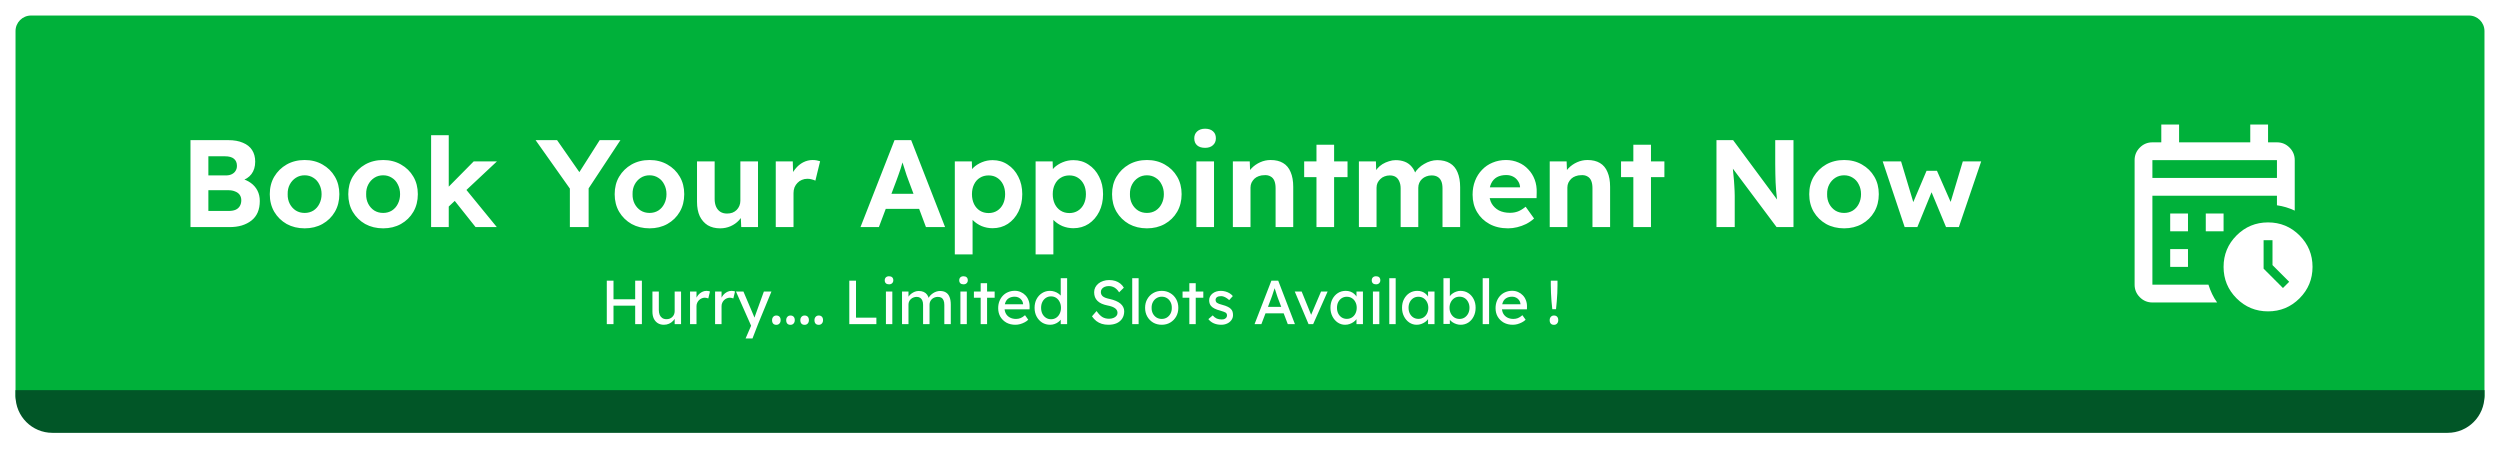 <svg width="644" height="116" viewBox="0 0 644 116" fill="none" xmlns="http://www.w3.org/2000/svg">
<g filter="url(#filter0_d_466_2)">
<path d="M4 4C4 1.791 5.791 0 8 0H636C638.209 0 640 1.791 640 4V98C640 100.209 638.209 102 636 102H8C5.791 102 4 100.209 4 98V4Z" fill="#00B13A"/>
<path d="M4 0H640H4ZM640 98C640 103.247 635.747 107.5 630.5 107.5H13.5C8.253 107.5 4 103.247 4 98V96.5C4 96.5 5.791 96.5 8 96.5H636C638.209 96.5 640 96.5 640 96.5V98ZM4 102V0V102ZM640 0V102V0Z" fill="#015627"/>
<path d="M49.068 54.5V32.1H58.796C60.29 32.1 61.548 32.324 62.572 32.772C63.618 33.199 64.407 33.828 64.94 34.66C65.474 35.492 65.74 36.484 65.74 37.636C65.74 38.916 65.42 39.983 64.78 40.836C64.14 41.689 63.223 42.276 62.028 42.596L61.996 41.956C62.978 42.191 63.842 42.575 64.588 43.108C65.335 43.641 65.911 44.303 66.316 45.092C66.722 45.881 66.924 46.777 66.924 47.78C66.924 48.889 66.743 49.871 66.38 50.724C66.018 51.556 65.484 52.249 64.78 52.804C64.076 53.359 63.244 53.785 62.284 54.084C61.346 54.361 60.29 54.5 59.116 54.5H49.068ZM53.676 50.34H58.924C59.607 50.34 60.183 50.244 60.652 50.052C61.143 49.839 61.516 49.519 61.772 49.092C62.028 48.665 62.156 48.164 62.156 47.588C62.156 47.033 62.018 46.564 61.74 46.18C61.463 45.796 61.068 45.508 60.556 45.316C60.066 45.103 59.468 44.996 58.764 44.996H53.676V50.34ZM53.676 41.188H58.22C58.796 41.188 59.298 41.081 59.724 40.868C60.151 40.655 60.471 40.367 60.684 40.004C60.919 39.641 61.036 39.215 61.036 38.724C61.036 37.935 60.78 37.327 60.268 36.9C59.756 36.473 58.988 36.26 57.964 36.26H53.676V41.188ZM78.488 54.82C76.76 54.82 75.213 54.447 73.848 53.7C72.504 52.932 71.437 51.887 70.648 50.564C69.88 49.241 69.496 47.727 69.496 46.02C69.496 44.313 69.88 42.809 70.648 41.508C71.437 40.185 72.504 39.14 73.848 38.372C75.213 37.604 76.76 37.22 78.488 37.22C80.194 37.22 81.72 37.604 83.064 38.372C84.429 39.14 85.496 40.185 86.264 41.508C87.032 42.809 87.416 44.313 87.416 46.02C87.416 47.727 87.032 49.241 86.264 50.564C85.496 51.887 84.429 52.932 83.064 53.7C81.72 54.447 80.194 54.82 78.488 54.82ZM78.488 50.852C79.32 50.852 80.066 50.649 80.728 50.244C81.389 49.817 81.901 49.241 82.264 48.516C82.648 47.769 82.84 46.937 82.84 46.02C82.84 45.081 82.648 44.249 82.264 43.524C81.901 42.777 81.389 42.201 80.728 41.796C80.066 41.369 79.32 41.156 78.488 41.156C77.634 41.156 76.877 41.369 76.216 41.796C75.554 42.223 75.032 42.799 74.648 43.524C74.264 44.249 74.082 45.081 74.104 46.02C74.082 46.937 74.264 47.769 74.648 48.516C75.032 49.241 75.554 49.817 76.216 50.244C76.877 50.649 77.634 50.852 78.488 50.852ZM98.707 54.82C96.978 54.82 95.432 54.447 94.067 53.7C92.722 52.932 91.656 51.887 90.867 50.564C90.099 49.241 89.715 47.727 89.715 46.02C89.715 44.313 90.099 42.809 90.867 41.508C91.656 40.185 92.722 39.14 94.067 38.372C95.432 37.604 96.978 37.22 98.707 37.22C100.413 37.22 101.939 37.604 103.283 38.372C104.648 39.14 105.715 40.185 106.483 41.508C107.251 42.809 107.635 44.313 107.635 46.02C107.635 47.727 107.251 49.241 106.483 50.564C105.715 51.887 104.648 52.932 103.283 53.7C101.939 54.447 100.413 54.82 98.707 54.82ZM98.707 50.852C99.538 50.852 100.285 50.649 100.947 50.244C101.608 49.817 102.12 49.241 102.483 48.516C102.867 47.769 103.059 46.937 103.059 46.02C103.059 45.081 102.867 44.249 102.483 43.524C102.12 42.777 101.608 42.201 100.947 41.796C100.285 41.369 99.538 41.156 98.707 41.156C97.853 41.156 97.096 41.369 96.434 41.796C95.773 42.223 95.251 42.799 94.867 43.524C94.483 44.249 94.301 45.081 94.323 46.02C94.301 46.937 94.483 47.769 94.867 48.516C95.251 49.241 95.773 49.817 96.434 50.244C97.096 50.649 97.853 50.852 98.707 50.852ZM115.373 49.412L114.029 45.668L122.029 37.572H128.013L115.373 49.412ZM111.053 54.5V30.82H115.597V54.5H111.053ZM122.509 54.5L116.429 46.852L119.629 44.292L127.981 54.5H122.509ZM146.799 54.5V43.332L147.023 44.9L137.967 32.1H143.503L150.415 42.02L148.239 41.924L154.479 32.1H159.823L151.151 45.252L151.631 43.076V54.5H146.799ZM167.332 54.82C165.604 54.82 164.057 54.447 162.692 53.7C161.348 52.932 160.281 51.887 159.492 50.564C158.724 49.241 158.34 47.727 158.34 46.02C158.34 44.313 158.724 42.809 159.492 41.508C160.281 40.185 161.348 39.14 162.692 38.372C164.057 37.604 165.604 37.22 167.332 37.22C169.038 37.22 170.564 37.604 171.908 38.372C173.273 39.14 174.34 40.185 175.108 41.508C175.876 42.809 176.26 44.313 176.26 46.02C176.26 47.727 175.876 49.241 175.108 50.564C174.34 51.887 173.273 52.932 171.908 53.7C170.564 54.447 169.038 54.82 167.332 54.82ZM167.332 50.852C168.164 50.852 168.91 50.649 169.572 50.244C170.233 49.817 170.745 49.241 171.108 48.516C171.492 47.769 171.684 46.937 171.684 46.02C171.684 45.081 171.492 44.249 171.108 43.524C170.745 42.777 170.233 42.201 169.572 41.796C168.91 41.369 168.164 41.156 167.332 41.156C166.478 41.156 165.721 41.369 165.06 41.796C164.398 42.223 163.876 42.799 163.492 43.524C163.108 44.249 162.926 45.081 162.948 46.02C162.926 46.937 163.108 47.769 163.492 48.516C163.876 49.241 164.398 49.817 165.06 50.244C165.721 50.649 166.478 50.852 167.332 50.852ZM185.502 54.82C184.265 54.82 183.198 54.553 182.302 54.02C181.428 53.465 180.745 52.687 180.254 51.684C179.785 50.66 179.55 49.433 179.55 48.004V37.572H184.094V47.268C184.094 48.036 184.222 48.708 184.478 49.284C184.734 49.839 185.097 50.265 185.566 50.564C186.036 50.863 186.612 51.012 187.294 51.012C187.785 51.012 188.244 50.937 188.67 50.788C189.097 50.617 189.46 50.383 189.758 50.084C190.057 49.785 190.292 49.433 190.462 49.028C190.633 48.623 190.718 48.185 190.718 47.716V37.572H195.262V54.5H190.942L190.782 51.012L191.614 50.628C191.358 51.417 190.932 52.132 190.334 52.772C189.737 53.412 189.022 53.913 188.19 54.276C187.358 54.639 186.462 54.82 185.502 54.82ZM199.835 54.5V37.572H204.219L204.379 43.012L203.611 41.892C203.867 41.017 204.283 40.228 204.859 39.524C205.435 38.799 206.107 38.233 206.875 37.828C207.664 37.423 208.485 37.22 209.339 37.22C209.701 37.22 210.053 37.252 210.395 37.316C210.736 37.38 211.024 37.455 211.259 37.54L210.043 42.532C209.787 42.404 209.477 42.297 209.115 42.212C208.752 42.105 208.379 42.052 207.995 42.052C207.483 42.052 207.003 42.148 206.555 42.34C206.128 42.511 205.755 42.767 205.435 43.108C205.115 43.428 204.859 43.812 204.667 44.26C204.496 44.708 204.411 45.199 204.411 45.732V54.5H199.835ZM221.662 54.5L230.43 32.1H234.718L243.454 54.5H238.526L234.014 42.436C233.886 42.095 233.726 41.657 233.534 41.124C233.364 40.591 233.182 40.025 232.99 39.428C232.798 38.831 232.617 38.265 232.446 37.732C232.276 37.177 232.148 36.719 232.062 36.356L232.926 36.324C232.798 36.815 232.649 37.327 232.478 37.86C232.329 38.372 232.169 38.905 231.998 39.46C231.828 39.993 231.646 40.516 231.454 41.028C231.262 41.54 231.081 42.041 230.91 42.532L226.398 54.5H221.662ZM225.726 49.796L227.294 45.924H237.566L239.166 49.796H225.726ZM245.96 61.54V37.572H250.344L250.472 41.38L249.64 41.092C249.789 40.409 250.152 39.78 250.728 39.204C251.325 38.628 252.061 38.159 252.936 37.796C253.81 37.433 254.728 37.252 255.688 37.252C257.16 37.252 258.461 37.636 259.592 38.404C260.744 39.151 261.65 40.185 262.312 41.508C262.994 42.809 263.336 44.313 263.336 46.02C263.336 47.705 263.005 49.209 262.344 50.532C261.682 51.855 260.776 52.9 259.624 53.668C258.472 54.415 257.16 54.788 255.688 54.788C254.706 54.788 253.768 54.607 252.872 54.244C251.997 53.86 251.25 53.359 250.632 52.74C250.013 52.121 249.629 51.46 249.48 50.756L250.536 50.308V61.54H245.96ZM254.664 50.884C255.496 50.884 256.232 50.681 256.872 50.276C257.512 49.871 258.013 49.305 258.376 48.58C258.738 47.833 258.92 46.98 258.92 46.02C258.92 45.06 258.738 44.217 258.376 43.492C258.013 42.767 257.512 42.201 256.872 41.796C256.253 41.391 255.517 41.188 254.664 41.188C253.81 41.188 253.064 41.391 252.424 41.796C251.784 42.18 251.282 42.745 250.92 43.492C250.557 44.217 250.376 45.06 250.376 46.02C250.376 46.98 250.557 47.833 250.92 48.58C251.282 49.305 251.784 49.871 252.424 50.276C253.064 50.681 253.81 50.884 254.664 50.884ZM266.772 61.54V37.572H271.156L271.284 41.38L270.452 41.092C270.601 40.409 270.964 39.78 271.54 39.204C272.137 38.628 272.873 38.159 273.748 37.796C274.623 37.433 275.54 37.252 276.5 37.252C277.972 37.252 279.273 37.636 280.404 38.404C281.556 39.151 282.463 40.185 283.124 41.508C283.807 42.809 284.148 44.313 284.148 46.02C284.148 47.705 283.817 49.209 283.156 50.532C282.495 51.855 281.588 52.9 280.436 53.668C279.284 54.415 277.972 54.788 276.5 54.788C275.519 54.788 274.58 54.607 273.684 54.244C272.809 53.86 272.063 53.359 271.444 52.74C270.825 52.121 270.441 51.46 270.292 50.756L271.348 50.308V61.54H266.772ZM275.476 50.884C276.308 50.884 277.044 50.681 277.684 50.276C278.324 49.871 278.825 49.305 279.188 48.58C279.551 47.833 279.732 46.98 279.732 46.02C279.732 45.06 279.551 44.217 279.188 43.492C278.825 42.767 278.324 42.201 277.684 41.796C277.065 41.391 276.329 41.188 275.476 41.188C274.623 41.188 273.876 41.391 273.236 41.796C272.596 42.18 272.095 42.745 271.732 43.492C271.369 44.217 271.188 45.06 271.188 46.02C271.188 46.98 271.369 47.833 271.732 48.58C272.095 49.305 272.596 49.871 273.236 50.276C273.876 50.681 274.623 50.884 275.476 50.884ZM295.457 54.82C293.729 54.82 292.182 54.447 290.817 53.7C289.473 52.932 288.406 51.887 287.617 50.564C286.849 49.241 286.465 47.727 286.465 46.02C286.465 44.313 286.849 42.809 287.617 41.508C288.406 40.185 289.473 39.14 290.817 38.372C292.182 37.604 293.729 37.22 295.457 37.22C297.163 37.22 298.689 37.604 300.033 38.372C301.398 39.14 302.465 40.185 303.233 41.508C304.001 42.809 304.385 44.313 304.385 46.02C304.385 47.727 304.001 49.241 303.233 50.564C302.465 51.887 301.398 52.932 300.033 53.7C298.689 54.447 297.163 54.82 295.457 54.82ZM295.457 50.852C296.289 50.852 297.035 50.649 297.697 50.244C298.358 49.817 298.87 49.241 299.233 48.516C299.617 47.769 299.809 46.937 299.809 46.02C299.809 45.081 299.617 44.249 299.233 43.524C298.87 42.777 298.358 42.201 297.697 41.796C297.035 41.369 296.289 41.156 295.457 41.156C294.603 41.156 293.846 41.369 293.185 41.796C292.523 42.223 292.001 42.799 291.617 43.524C291.233 44.249 291.051 45.081 291.073 46.02C291.051 46.937 291.233 47.769 291.617 48.516C292.001 49.241 292.523 49.817 293.185 50.244C293.846 50.649 294.603 50.852 295.457 50.852ZM308.187 54.5V37.572H312.731V54.5H308.187ZM310.427 34.084C309.553 34.084 308.87 33.871 308.379 33.444C307.889 33.017 307.643 32.409 307.643 31.62C307.643 30.895 307.889 30.308 308.379 29.86C308.891 29.391 309.574 29.156 310.427 29.156C311.302 29.156 311.985 29.38 312.475 29.828C312.966 30.255 313.211 30.852 313.211 31.62C313.211 32.367 312.955 32.964 312.443 33.412C311.953 33.86 311.281 34.084 310.427 34.084ZM317.585 54.5V37.572H321.937L322.065 41.028L321.169 41.412C321.403 40.644 321.819 39.951 322.417 39.332C323.035 38.692 323.771 38.18 324.625 37.796C325.478 37.412 326.374 37.22 327.313 37.22C328.593 37.22 329.659 37.476 330.513 37.988C331.387 38.5 332.038 39.279 332.465 40.324C332.913 41.348 333.137 42.617 333.137 44.132V54.5H328.593V44.484C328.593 43.716 328.486 43.076 328.273 42.564C328.059 42.052 327.729 41.679 327.281 41.444C326.854 41.188 326.321 41.081 325.681 41.124C325.169 41.124 324.689 41.209 324.241 41.38C323.814 41.529 323.441 41.753 323.121 42.052C322.822 42.351 322.577 42.692 322.385 43.076C322.214 43.46 322.129 43.876 322.129 44.324V54.5H319.889C319.398 54.5 318.961 54.5 318.577 54.5C318.193 54.5 317.862 54.5 317.585 54.5ZM339.123 54.5V33.284H343.667V54.5H339.123ZM335.955 41.636V37.572H347.123V41.636H335.955ZM350.053 54.5V37.572H354.437L354.533 40.804L353.861 40.932C354.095 40.377 354.405 39.876 354.789 39.428C355.173 38.98 355.621 38.596 356.133 38.276C356.666 37.956 357.221 37.711 357.797 37.54C358.373 37.348 358.949 37.252 359.525 37.252C360.399 37.252 361.189 37.391 361.893 37.668C362.597 37.945 363.194 38.383 363.685 38.98C364.175 39.556 364.559 40.324 364.837 41.284L364.133 41.22L364.357 40.708C364.634 40.196 364.986 39.737 365.413 39.332C365.839 38.905 366.319 38.543 366.853 38.244C367.386 37.924 367.941 37.679 368.517 37.508C369.093 37.337 369.658 37.252 370.213 37.252C371.535 37.252 372.634 37.519 373.509 38.052C374.383 38.564 375.034 39.343 375.461 40.388C375.909 41.433 376.133 42.713 376.133 44.228V54.5H371.589V44.548C371.589 43.78 371.482 43.151 371.269 42.66C371.055 42.169 370.746 41.807 370.341 41.572C369.935 41.316 369.413 41.188 368.773 41.188C368.282 41.188 367.823 41.273 367.397 41.444C366.991 41.593 366.629 41.817 366.309 42.116C366.01 42.393 365.775 42.724 365.605 43.108C365.434 43.492 365.349 43.919 365.349 44.388V54.5H360.805V44.516C360.805 43.812 360.687 43.215 360.453 42.724C360.239 42.212 359.93 41.828 359.525 41.572C359.119 41.316 358.618 41.188 358.021 41.188C357.53 41.188 357.071 41.273 356.645 41.444C356.239 41.593 355.887 41.817 355.589 42.116C355.29 42.393 355.045 42.724 354.853 43.108C354.682 43.492 354.597 43.908 354.597 44.356V54.5H350.053ZM388.492 54.82C386.657 54.82 385.057 54.447 383.692 53.7C382.326 52.953 381.26 51.929 380.492 50.628C379.724 49.327 379.34 47.833 379.34 46.148C379.34 44.847 379.553 43.652 379.98 42.564C380.406 41.476 381.004 40.537 381.772 39.748C382.54 38.937 383.446 38.319 384.492 37.892C385.558 37.444 386.71 37.22 387.948 37.22C389.1 37.22 390.166 37.433 391.148 37.86C392.129 38.265 392.972 38.852 393.676 39.62C394.401 40.367 394.956 41.252 395.34 42.276C395.724 43.3 395.894 44.42 395.852 45.636L395.819 47.044H382.22L381.484 44.26H392.076L391.564 44.836V44.132C391.521 43.556 391.329 43.033 390.988 42.564C390.668 42.095 390.252 41.732 389.74 41.476C389.228 41.22 388.652 41.092 388.012 41.092C387.073 41.092 386.273 41.273 385.612 41.636C384.972 41.999 384.481 42.532 384.14 43.236C383.798 43.94 383.628 44.793 383.628 45.796C383.628 46.82 383.841 47.705 384.268 48.452C384.716 49.199 385.334 49.785 386.124 50.212C386.934 50.617 387.884 50.82 388.972 50.82C389.718 50.82 390.401 50.703 391.02 50.468C391.638 50.233 392.3 49.828 393.004 49.252L395.18 52.292C394.561 52.847 393.878 53.316 393.132 53.7C392.385 54.063 391.617 54.34 390.828 54.532C390.038 54.724 389.26 54.82 388.492 54.82ZM399.21 54.5V37.572H403.562L403.69 41.028L402.794 41.412C403.028 40.644 403.444 39.951 404.042 39.332C404.66 38.692 405.396 38.18 406.25 37.796C407.103 37.412 407.999 37.22 408.938 37.22C410.218 37.22 411.284 37.476 412.138 37.988C413.012 38.5 413.663 39.279 414.09 40.324C414.538 41.348 414.762 42.617 414.762 44.132V54.5H410.218V44.484C410.218 43.716 410.111 43.076 409.898 42.564C409.684 42.052 409.354 41.679 408.906 41.444C408.479 41.188 407.946 41.081 407.306 41.124C406.794 41.124 406.314 41.209 405.866 41.38C405.439 41.529 405.066 41.753 404.746 42.052C404.447 42.351 404.202 42.692 404.01 43.076C403.839 43.46 403.754 43.876 403.754 44.324V54.5H401.514C401.023 54.5 400.586 54.5 400.202 54.5C399.818 54.5 399.487 54.5 399.21 54.5ZM420.748 54.5V33.284H425.292V54.5H420.748ZM417.58 41.636V37.572H428.748V41.636H417.58ZM442.162 54.5V32.1H446.45L458.834 48.836H457.938C457.853 48.175 457.778 47.535 457.714 46.916C457.65 46.276 457.586 45.636 457.522 44.996C457.479 44.335 457.437 43.663 457.394 42.98C457.373 42.276 457.351 41.54 457.33 40.772C457.309 39.983 457.298 39.129 457.298 38.212V32.1H462.002V54.5H457.65L445.01 37.604L446.226 37.636C446.333 38.745 446.418 39.695 446.482 40.484C446.567 41.252 446.631 41.924 446.674 42.5C446.717 43.076 446.749 43.577 446.77 44.004C446.813 44.431 446.834 44.836 446.834 45.22C446.855 45.604 446.866 46.009 446.866 46.436V54.5H442.162ZM475.05 54.82C473.322 54.82 471.776 54.447 470.41 53.7C469.066 52.932 468 51.887 467.21 50.564C466.442 49.241 466.058 47.727 466.058 46.02C466.058 44.313 466.442 42.809 467.21 41.508C468 40.185 469.066 39.14 470.41 38.372C471.776 37.604 473.322 37.22 475.05 37.22C476.757 37.22 478.282 37.604 479.626 38.372C480.992 39.14 482.058 40.185 482.826 41.508C483.594 42.809 483.978 44.313 483.978 46.02C483.978 47.727 483.594 49.241 482.826 50.564C482.058 51.887 480.992 52.932 479.626 53.7C478.282 54.447 476.757 54.82 475.05 54.82ZM475.05 50.852C475.882 50.852 476.629 50.649 477.29 50.244C477.952 49.817 478.464 49.241 478.826 48.516C479.21 47.769 479.402 46.937 479.402 46.02C479.402 45.081 479.21 44.249 478.826 43.524C478.464 42.777 477.952 42.201 477.29 41.796C476.629 41.369 475.882 41.156 475.05 41.156C474.197 41.156 473.44 41.369 472.778 41.796C472.117 42.223 471.594 42.799 471.21 43.524C470.826 44.249 470.645 45.081 470.666 46.02C470.645 46.937 470.826 47.769 471.21 48.516C471.594 49.241 472.117 49.817 472.778 50.244C473.44 50.649 474.197 50.852 475.05 50.852ZM490.644 54.5L484.98 37.572H489.716L493.172 49.092L492.468 48.996L496.276 40.004H498.964L502.932 49.028L502.164 49.092L505.62 37.572H510.356L504.596 54.5H501.3L497.3 44.868L497.812 44.932L493.908 54.5H490.644Z" fill="white"/>
<path d="M163.622 79.5V68.3H165.35V79.5H163.622ZM156.31 79.5V68.3H158.038V79.5H156.31ZM157.062 74.748V73.084H164.39V74.748H157.062ZM171.01 79.66C170.413 79.66 169.89 79.521 169.442 79.244C169.005 78.967 168.663 78.577 168.418 78.076C168.183 77.575 168.066 76.977 168.066 76.284V71.1H169.714V75.836C169.714 76.327 169.789 76.753 169.938 77.116C170.098 77.468 170.322 77.74 170.61 77.932C170.909 78.124 171.266 78.22 171.682 78.22C171.991 78.22 172.274 78.172 172.53 78.076C172.786 77.969 173.005 77.825 173.186 77.644C173.378 77.463 173.527 77.244 173.634 76.988C173.741 76.732 173.794 76.455 173.794 76.156V71.1H175.442V79.5H173.794V77.74L174.082 77.548C173.954 77.943 173.735 78.3 173.426 78.62C173.127 78.94 172.77 79.196 172.354 79.388C171.938 79.569 171.49 79.66 171.01 79.66ZM177.754 79.5V71.1H179.418V73.74L179.258 73.1C179.375 72.695 179.572 72.327 179.85 71.996C180.138 71.665 180.463 71.404 180.826 71.212C181.199 71.02 181.583 70.924 181.978 70.924C182.159 70.924 182.33 70.94 182.49 70.972C182.66 71.004 182.794 71.041 182.89 71.084L182.458 72.876C182.33 72.823 182.186 72.78 182.026 72.748C181.876 72.705 181.727 72.684 181.578 72.684C181.29 72.684 181.012 72.743 180.746 72.86C180.49 72.967 180.26 73.121 180.058 73.324C179.866 73.516 179.711 73.745 179.594 74.012C179.476 74.268 179.418 74.551 179.418 74.86V79.5H177.754ZM184.207 79.5V71.1H185.871V73.74L185.711 73.1C185.828 72.695 186.025 72.327 186.303 71.996C186.591 71.665 186.916 71.404 187.279 71.212C187.652 71.02 188.036 70.924 188.431 70.924C188.612 70.924 188.783 70.94 188.943 70.972C189.113 71.004 189.247 71.041 189.343 71.084L188.911 72.876C188.783 72.823 188.639 72.78 188.479 72.748C188.329 72.705 188.18 72.684 188.031 72.684C187.743 72.684 187.465 72.743 187.199 72.86C186.943 72.967 186.713 73.121 186.511 73.324C186.319 73.516 186.164 73.745 186.047 74.012C185.929 74.268 185.871 74.551 185.871 74.86V79.5H184.207ZM192.068 83.18L193.764 79.26L193.78 80.572L189.588 71.1H191.508L194.132 77.276C194.185 77.383 194.249 77.548 194.324 77.772C194.398 77.985 194.462 78.199 194.516 78.412L194.1 78.508C194.185 78.284 194.265 78.06 194.34 77.836C194.425 77.612 194.505 77.388 194.58 77.164L196.772 71.1H198.724L195.268 79.5L193.844 83.18H192.068ZM199.988 79.676C199.636 79.676 199.364 79.575 199.172 79.372C198.98 79.159 198.884 78.86 198.884 78.476C198.884 78.124 198.985 77.836 199.188 77.612C199.391 77.388 199.657 77.276 199.988 77.276C200.34 77.276 200.612 77.383 200.804 77.596C200.996 77.799 201.092 78.092 201.092 78.476C201.092 78.828 200.991 79.116 200.788 79.34C200.585 79.564 200.319 79.676 199.988 79.676ZM203.629 79.676C203.277 79.676 203.005 79.575 202.813 79.372C202.621 79.159 202.525 78.86 202.525 78.476C202.525 78.124 202.626 77.836 202.829 77.612C203.031 77.388 203.298 77.276 203.629 77.276C203.981 77.276 204.253 77.383 204.445 77.596C204.637 77.799 204.733 78.092 204.733 78.476C204.733 78.828 204.631 79.116 204.429 79.34C204.226 79.564 203.959 79.676 203.629 79.676ZM207.269 79.676C206.917 79.676 206.645 79.575 206.453 79.372C206.261 79.159 206.165 78.86 206.165 78.476C206.165 78.124 206.267 77.836 206.469 77.612C206.672 77.388 206.939 77.276 207.269 77.276C207.621 77.276 207.893 77.383 208.085 77.596C208.277 77.799 208.373 78.092 208.373 78.476C208.373 78.828 208.272 79.116 208.069 79.34C207.867 79.564 207.6 79.676 207.269 79.676ZM210.91 79.676C210.558 79.676 210.286 79.575 210.094 79.372C209.902 79.159 209.806 78.86 209.806 78.476C209.806 78.124 209.907 77.836 210.11 77.612C210.313 77.388 210.579 77.276 210.91 77.276C211.262 77.276 211.534 77.383 211.726 77.596C211.918 77.799 212.014 78.092 212.014 78.476C212.014 78.828 211.913 79.116 211.71 79.34C211.507 79.564 211.241 79.676 210.91 79.676ZM218.779 79.5V68.3H220.507V77.836H225.755V79.5H218.779ZM228.213 79.5V71.1H229.861V79.5H228.213ZM229.013 69.244C228.661 69.244 228.389 69.153 228.197 68.972C228.005 68.791 227.909 68.535 227.909 68.204C227.909 67.895 228.005 67.644 228.197 67.452C228.4 67.26 228.672 67.164 229.013 67.164C229.365 67.164 229.637 67.255 229.829 67.436C230.021 67.617 230.117 67.873 230.117 68.204C230.117 68.513 230.016 68.764 229.813 68.956C229.621 69.148 229.354 69.244 229.013 69.244ZM232.362 79.5V71.1H234.026V72.892L233.722 73.084C233.808 72.807 233.941 72.54 234.122 72.284C234.314 72.028 234.544 71.804 234.81 71.612C235.088 71.409 235.381 71.249 235.69 71.132C236.01 71.015 236.336 70.956 236.666 70.956C237.146 70.956 237.568 71.036 237.93 71.196C238.293 71.356 238.592 71.596 238.826 71.916C239.061 72.236 239.232 72.636 239.338 73.116L239.082 73.052L239.194 72.78C239.312 72.535 239.472 72.305 239.674 72.092C239.888 71.868 240.128 71.671 240.394 71.5C240.661 71.329 240.944 71.196 241.242 71.1C241.541 71.004 241.834 70.956 242.122 70.956C242.752 70.956 243.269 71.084 243.674 71.34C244.09 71.596 244.4 71.985 244.602 72.508C244.816 73.031 244.922 73.681 244.922 74.46V79.5H243.258V74.556C243.258 74.076 243.194 73.687 243.066 73.388C242.949 73.079 242.768 72.849 242.522 72.7C242.277 72.551 241.962 72.476 241.578 72.476C241.28 72.476 240.997 72.529 240.73 72.636C240.474 72.732 240.25 72.871 240.058 73.052C239.866 73.233 239.717 73.447 239.61 73.692C239.504 73.927 239.45 74.188 239.45 74.476V79.5H237.786V74.524C237.786 74.087 237.722 73.719 237.594 73.42C237.466 73.111 237.28 72.876 237.034 72.716C236.789 72.556 236.49 72.476 236.138 72.476C235.84 72.476 235.562 72.529 235.306 72.636C235.05 72.732 234.826 72.871 234.634 73.052C234.442 73.223 234.293 73.431 234.186 73.676C234.08 73.911 234.026 74.167 234.026 74.444V79.5H232.362ZM247.401 79.5V71.1H249.049V79.5H247.401ZM248.201 69.244C247.849 69.244 247.577 69.153 247.385 68.972C247.193 68.791 247.097 68.535 247.097 68.204C247.097 67.895 247.193 67.644 247.385 67.452C247.587 67.26 247.859 67.164 248.201 67.164C248.553 67.164 248.825 67.255 249.017 67.436C249.209 67.617 249.305 67.873 249.305 68.204C249.305 68.513 249.203 68.764 249.001 68.956C248.809 69.148 248.542 69.244 248.201 69.244ZM252.622 79.5V68.956H254.27V79.5H252.622ZM250.878 72.7V71.1H256.222V72.7H250.878ZM261.564 79.66C260.7 79.66 259.932 79.479 259.26 79.116C258.599 78.743 258.076 78.236 257.692 77.596C257.319 76.956 257.132 76.22 257.132 75.388C257.132 74.727 257.239 74.124 257.452 73.58C257.666 73.036 257.959 72.567 258.332 72.172C258.716 71.767 259.17 71.457 259.692 71.244C260.226 71.02 260.802 70.908 261.42 70.908C261.964 70.908 262.471 71.015 262.94 71.228C263.41 71.431 263.815 71.713 264.156 72.076C264.508 72.439 264.775 72.871 264.956 73.372C265.148 73.863 265.239 74.401 265.228 74.988L265.212 75.692H258.348L257.98 74.38H263.788L263.548 74.652V74.268C263.516 73.916 263.399 73.601 263.196 73.324C262.994 73.047 262.738 72.828 262.428 72.668C262.119 72.508 261.783 72.428 261.42 72.428C260.844 72.428 260.359 72.54 259.964 72.764C259.57 72.977 259.271 73.297 259.068 73.724C258.866 74.14 258.764 74.657 258.764 75.276C258.764 75.863 258.887 76.375 259.132 76.812C259.378 77.239 259.724 77.569 260.172 77.804C260.62 78.039 261.138 78.156 261.724 78.156C262.14 78.156 262.524 78.087 262.876 77.948C263.239 77.809 263.628 77.559 264.044 77.196L264.876 78.364C264.62 78.62 264.306 78.844 263.932 79.036C263.57 79.228 263.18 79.383 262.764 79.5C262.359 79.607 261.959 79.66 261.564 79.66ZM270.523 79.66C269.755 79.66 269.067 79.473 268.459 79.1C267.862 78.716 267.387 78.199 267.035 77.548C266.683 76.887 266.507 76.135 266.507 75.292C266.507 74.449 266.678 73.703 267.019 73.052C267.371 72.391 267.846 71.873 268.443 71.5C269.041 71.116 269.718 70.924 270.475 70.924C270.891 70.924 271.291 70.993 271.675 71.132C272.07 71.26 272.422 71.441 272.731 71.676C273.041 71.9 273.281 72.151 273.451 72.428C273.633 72.695 273.723 72.967 273.723 73.244L273.243 73.276V67.66H274.891V79.5H273.243V77.5H273.563C273.563 77.756 273.478 78.012 273.307 78.268C273.137 78.513 272.907 78.743 272.619 78.956C272.342 79.169 272.017 79.34 271.643 79.468C271.281 79.596 270.907 79.66 270.523 79.66ZM270.747 78.236C271.249 78.236 271.691 78.108 272.075 77.852C272.459 77.596 272.758 77.249 272.971 76.812C273.195 76.364 273.307 75.857 273.307 75.292C273.307 74.727 273.195 74.225 272.971 73.788C272.758 73.34 272.459 72.988 272.075 72.732C271.691 72.476 271.249 72.348 270.747 72.348C270.246 72.348 269.803 72.476 269.419 72.732C269.035 72.988 268.731 73.34 268.507 73.788C268.294 74.225 268.187 74.727 268.187 75.292C268.187 75.857 268.294 76.364 268.507 76.812C268.731 77.249 269.035 77.596 269.419 77.852C269.803 78.108 270.246 78.236 270.747 78.236ZM285.516 79.66C284.908 79.66 284.343 79.58 283.82 79.42C283.308 79.26 282.839 79.02 282.412 78.7C281.996 78.369 281.623 77.964 281.292 77.484L282.476 76.124C282.999 76.871 283.5 77.388 283.98 77.676C284.46 77.964 285.031 78.108 285.692 78.108C286.098 78.108 286.466 78.044 286.796 77.916C287.127 77.788 287.388 77.612 287.58 77.388C287.772 77.164 287.868 76.908 287.868 76.62C287.868 76.428 287.836 76.247 287.772 76.076C287.708 75.905 287.607 75.751 287.468 75.612C287.34 75.473 287.17 75.345 286.956 75.228C286.754 75.111 286.514 75.009 286.236 74.924C285.959 74.828 285.639 74.748 285.276 74.684C284.7 74.567 284.199 74.412 283.772 74.22C283.346 74.028 282.988 73.788 282.7 73.5C282.412 73.212 282.199 72.887 282.06 72.524C281.922 72.151 281.852 71.735 281.852 71.276C281.852 70.828 281.948 70.412 282.14 70.028C282.343 69.644 282.615 69.313 282.956 69.036C283.308 68.748 283.719 68.529 284.188 68.38C284.658 68.22 285.164 68.14 285.708 68.14C286.284 68.14 286.812 68.215 287.292 68.364C287.772 68.513 288.199 68.737 288.572 69.036C288.946 69.324 289.255 69.681 289.5 70.108L288.284 71.308C288.071 70.956 287.831 70.663 287.564 70.428C287.298 70.183 287.004 70.001 286.684 69.884C286.364 69.756 286.023 69.692 285.66 69.692C285.244 69.692 284.882 69.756 284.572 69.884C284.263 70.012 284.018 70.193 283.836 70.428C283.666 70.652 283.58 70.919 283.58 71.228C283.58 71.452 283.623 71.66 283.708 71.852C283.794 72.033 283.922 72.199 284.092 72.348C284.274 72.487 284.514 72.615 284.812 72.732C285.111 72.839 285.468 72.935 285.884 73.02C286.471 73.148 286.994 73.313 287.452 73.516C287.911 73.708 288.3 73.937 288.62 74.204C288.94 74.471 289.18 74.769 289.34 75.1C289.511 75.431 289.596 75.788 289.596 76.172C289.596 76.887 289.431 77.505 289.1 78.028C288.77 78.551 288.3 78.956 287.692 79.244C287.084 79.521 286.359 79.66 285.516 79.66ZM291.661 79.5V67.66H293.309V79.5H291.661ZM299.264 79.66C298.443 79.66 297.707 79.473 297.056 79.1C296.416 78.716 295.909 78.199 295.536 77.548C295.163 76.887 294.976 76.135 294.976 75.292C294.976 74.449 295.163 73.703 295.536 73.052C295.909 72.391 296.416 71.873 297.056 71.5C297.707 71.116 298.443 70.924 299.264 70.924C300.075 70.924 300.8 71.116 301.44 71.5C302.091 71.873 302.603 72.391 302.976 73.052C303.349 73.703 303.536 74.449 303.536 75.292C303.536 76.135 303.349 76.887 302.976 77.548C302.603 78.199 302.091 78.716 301.44 79.1C300.8 79.473 300.075 79.66 299.264 79.66ZM299.264 78.156C299.765 78.156 300.213 78.033 300.608 77.788C301.003 77.532 301.312 77.191 301.536 76.764C301.76 76.327 301.867 75.836 301.856 75.292C301.867 74.737 301.76 74.247 301.536 73.82C301.312 73.383 301.003 73.041 300.608 72.796C300.213 72.551 299.765 72.428 299.264 72.428C298.763 72.428 298.309 72.556 297.904 72.812C297.509 73.057 297.2 73.399 296.976 73.836C296.752 74.263 296.645 74.748 296.656 75.292C296.645 75.836 296.752 76.327 296.976 76.764C297.2 77.191 297.509 77.532 297.904 77.788C298.309 78.033 298.763 78.156 299.264 78.156ZM306.372 79.5V68.956H308.02V79.5H306.372ZM304.628 72.7V71.1H309.972V72.7H304.628ZM314.585 79.66C313.881 79.66 313.246 79.537 312.681 79.292C312.115 79.047 311.646 78.684 311.273 78.204L312.393 77.244C312.713 77.617 313.059 77.889 313.433 78.06C313.817 78.22 314.249 78.3 314.729 78.3C314.921 78.3 315.097 78.279 315.257 78.236C315.427 78.183 315.571 78.108 315.689 78.012C315.817 77.916 315.913 77.804 315.977 77.676C316.041 77.537 316.073 77.388 316.073 77.228C316.073 76.951 315.971 76.727 315.769 76.556C315.662 76.481 315.491 76.401 315.257 76.316C315.033 76.22 314.739 76.124 314.377 76.028C313.758 75.868 313.251 75.687 312.857 75.484C312.462 75.281 312.158 75.052 311.945 74.796C311.785 74.593 311.667 74.375 311.593 74.14C311.518 73.895 311.481 73.628 311.481 73.34C311.481 72.988 311.555 72.668 311.705 72.38C311.865 72.081 312.078 71.825 312.345 71.612C312.622 71.388 312.942 71.217 313.305 71.1C313.678 70.983 314.073 70.924 314.489 70.924C314.883 70.924 315.273 70.977 315.657 71.084C316.051 71.191 316.414 71.345 316.745 71.548C317.075 71.751 317.353 71.991 317.577 72.268L316.633 73.308C316.43 73.105 316.206 72.929 315.961 72.78C315.726 72.62 315.486 72.497 315.241 72.412C314.995 72.327 314.771 72.284 314.569 72.284C314.345 72.284 314.142 72.305 313.961 72.348C313.779 72.391 313.625 72.455 313.497 72.54C313.379 72.625 313.289 72.732 313.225 72.86C313.161 72.988 313.129 73.132 313.129 73.292C313.139 73.431 313.171 73.564 313.225 73.692C313.289 73.809 313.374 73.911 313.481 73.996C313.598 74.081 313.774 74.172 314.009 74.268C314.243 74.364 314.542 74.455 314.905 74.54C315.438 74.679 315.875 74.833 316.217 75.004C316.569 75.164 316.846 75.351 317.049 75.564C317.262 75.767 317.411 76.001 317.497 76.268C317.582 76.535 317.625 76.833 317.625 77.164C317.625 77.644 317.486 78.076 317.209 78.46C316.942 78.833 316.579 79.127 316.121 79.34C315.662 79.553 315.15 79.66 314.585 79.66ZM323.173 79.5L327.509 68.3H329.269L333.573 79.5H331.733L329.173 72.748C329.141 72.673 329.077 72.492 328.981 72.204C328.896 71.916 328.795 71.596 328.677 71.244C328.56 70.892 328.453 70.572 328.357 70.284C328.261 69.985 328.197 69.793 328.165 69.708L328.533 69.692C328.469 69.873 328.389 70.103 328.293 70.38C328.208 70.657 328.112 70.951 328.005 71.26C327.909 71.569 327.813 71.863 327.717 72.14C327.621 72.407 327.541 72.631 327.477 72.812L324.933 79.5H323.173ZM325.093 76.716L325.733 75.052H330.821L331.557 76.716H325.093ZM337.084 79.5L333.532 71.1H335.308L337.868 77.388L337.564 77.532L340.3 71.1H341.996L338.268 79.5H337.084ZM346.501 79.66C345.808 79.66 345.173 79.468 344.597 79.084C344.032 78.7 343.579 78.177 343.237 77.516C342.896 76.855 342.725 76.108 342.725 75.276C342.725 74.433 342.896 73.687 343.237 73.036C343.589 72.375 344.059 71.857 344.645 71.484C345.243 71.111 345.909 70.924 346.645 70.924C347.083 70.924 347.483 70.988 347.845 71.116C348.208 71.244 348.523 71.425 348.789 71.66C349.067 71.884 349.291 72.145 349.461 72.444C349.643 72.743 349.755 73.063 349.797 73.404L349.429 73.276V71.1H351.093V79.5H349.429V77.5L349.813 77.388C349.749 77.676 349.616 77.959 349.413 78.236C349.221 78.503 348.971 78.743 348.661 78.956C348.363 79.169 348.027 79.34 347.653 79.468C347.291 79.596 346.907 79.66 346.501 79.66ZM346.933 78.14C347.435 78.14 347.877 78.017 348.261 77.772C348.645 77.527 348.944 77.191 349.157 76.764C349.381 76.327 349.493 75.831 349.493 75.276C349.493 74.732 349.381 74.247 349.157 73.82C348.944 73.393 348.645 73.057 348.261 72.812C347.877 72.567 347.435 72.444 346.933 72.444C346.443 72.444 346.005 72.567 345.621 72.812C345.248 73.057 344.949 73.393 344.725 73.82C344.512 74.247 344.405 74.732 344.405 75.276C344.405 75.831 344.512 76.327 344.725 76.764C344.949 77.191 345.248 77.527 345.621 77.772C346.005 78.017 346.443 78.14 346.933 78.14ZM353.666 79.5V71.1H355.314V79.5H353.666ZM354.466 69.244C354.114 69.244 353.842 69.153 353.65 68.972C353.458 68.791 353.362 68.535 353.362 68.204C353.362 67.895 353.458 67.644 353.65 67.452C353.853 67.26 354.125 67.164 354.466 67.164C354.818 67.164 355.09 67.255 355.282 67.436C355.474 67.617 355.57 67.873 355.57 68.204C355.57 68.513 355.469 68.764 355.266 68.956C355.074 69.148 354.808 69.244 354.466 69.244ZM357.879 79.5V67.66H359.527V79.5H357.879ZM364.939 79.66C364.245 79.66 363.611 79.468 363.035 79.084C362.469 78.7 362.016 78.177 361.675 77.516C361.333 76.855 361.163 76.108 361.163 75.276C361.163 74.433 361.333 73.687 361.675 73.036C362.027 72.375 362.496 71.857 363.083 71.484C363.68 71.111 364.347 70.924 365.083 70.924C365.52 70.924 365.92 70.988 366.283 71.116C366.645 71.244 366.96 71.425 367.227 71.66C367.504 71.884 367.728 72.145 367.899 72.444C368.08 72.743 368.192 73.063 368.235 73.404L367.867 73.276V71.1H369.531V79.5H367.867V77.5L368.251 77.388C368.187 77.676 368.053 77.959 367.851 78.236C367.659 78.503 367.408 78.743 367.099 78.956C366.8 79.169 366.464 79.34 366.091 79.468C365.728 79.596 365.344 79.66 364.939 79.66ZM365.371 78.14C365.872 78.14 366.315 78.017 366.699 77.772C367.083 77.527 367.381 77.191 367.595 76.764C367.819 76.327 367.931 75.831 367.931 75.276C367.931 74.732 367.819 74.247 367.595 73.82C367.381 73.393 367.083 73.057 366.699 72.812C366.315 72.567 365.872 72.444 365.371 72.444C364.88 72.444 364.443 72.567 364.059 72.812C363.685 73.057 363.387 73.393 363.163 73.82C362.949 74.247 362.843 74.732 362.843 75.276C362.843 75.831 362.949 76.327 363.163 76.764C363.387 77.191 363.685 77.527 364.059 77.772C364.443 78.017 364.88 78.14 365.371 78.14ZM376.248 79.66C375.885 79.66 375.522 79.601 375.16 79.484C374.808 79.367 374.482 79.212 374.184 79.02C373.896 78.817 373.65 78.599 373.448 78.364C373.256 78.119 373.128 77.873 373.064 77.628L373.48 77.404V79.452H371.832V67.66H373.48V73.02L373.224 72.876C373.277 72.631 373.394 72.396 373.576 72.172C373.757 71.937 373.986 71.729 374.264 71.548C374.552 71.356 374.861 71.207 375.192 71.1C375.522 70.983 375.858 70.924 376.2 70.924C376.957 70.924 377.629 71.111 378.216 71.484C378.802 71.857 379.266 72.375 379.608 73.036C379.949 73.687 380.12 74.433 380.12 75.276C380.12 76.119 379.949 76.871 379.608 77.532C379.277 78.193 378.818 78.716 378.232 79.1C377.645 79.473 376.984 79.66 376.248 79.66ZM375.976 78.156C376.466 78.156 376.904 78.033 377.288 77.788C377.672 77.532 377.976 77.191 378.2 76.764C378.424 76.327 378.536 75.831 378.536 75.276C378.536 74.732 378.424 74.247 378.2 73.82C377.986 73.383 377.688 73.041 377.304 72.796C376.92 72.551 376.477 72.428 375.976 72.428C375.474 72.428 375.032 72.551 374.648 72.796C374.264 73.041 373.96 73.383 373.736 73.82C373.512 74.247 373.4 74.732 373.4 75.276C373.4 75.831 373.512 76.327 373.736 76.764C373.96 77.191 374.264 77.532 374.648 77.788C375.032 78.033 375.474 78.156 375.976 78.156ZM381.942 79.5V67.66H383.59V79.5H381.942ZM389.689 79.66C388.825 79.66 388.057 79.479 387.385 79.116C386.724 78.743 386.201 78.236 385.817 77.596C385.444 76.956 385.257 76.22 385.257 75.388C385.257 74.727 385.364 74.124 385.577 73.58C385.791 73.036 386.084 72.567 386.457 72.172C386.841 71.767 387.295 71.457 387.817 71.244C388.351 71.02 388.927 70.908 389.545 70.908C390.089 70.908 390.596 71.015 391.065 71.228C391.535 71.431 391.94 71.713 392.281 72.076C392.633 72.439 392.9 72.871 393.081 73.372C393.273 73.863 393.364 74.401 393.353 74.988L393.337 75.692H386.473L386.105 74.38H391.913L391.673 74.652V74.268C391.641 73.916 391.524 73.601 391.321 73.324C391.119 73.047 390.863 72.828 390.553 72.668C390.244 72.508 389.908 72.428 389.545 72.428C388.969 72.428 388.484 72.54 388.089 72.764C387.695 72.977 387.396 73.297 387.193 73.724C386.991 74.14 386.889 74.657 386.889 75.276C386.889 75.863 387.012 76.375 387.257 76.812C387.503 77.239 387.849 77.569 388.297 77.804C388.745 78.039 389.263 78.156 389.849 78.156C390.265 78.156 390.649 78.087 391.001 77.948C391.364 77.809 391.753 77.559 392.169 77.196L393.001 78.364C392.745 78.62 392.431 78.844 392.057 79.036C391.695 79.228 391.305 79.383 390.889 79.5C390.484 79.607 390.084 79.66 389.689 79.66ZM399.869 75.644C399.794 74.972 399.725 74.279 399.661 73.564C399.607 72.839 399.565 72.124 399.533 71.42C399.501 70.716 399.485 70.049 399.485 69.42V68.3H401.213V69.42C401.213 70.081 401.197 70.775 401.165 71.5C401.133 72.225 401.085 72.945 401.021 73.66C400.967 74.364 400.903 75.025 400.829 75.644H399.869ZM400.301 79.676C399.949 79.676 399.677 79.575 399.485 79.372C399.293 79.159 399.197 78.86 399.197 78.476C399.197 78.124 399.298 77.836 399.501 77.612C399.703 77.388 399.97 77.276 400.301 77.276C400.653 77.276 400.925 77.383 401.117 77.596C401.309 77.799 401.405 78.092 401.405 78.476C401.405 78.828 401.303 79.116 401.101 79.34C400.898 79.564 400.631 79.676 400.301 79.676Z" fill="white"/>
<path d="M554.458 41.833H586.542V37.25H554.458V41.833ZM554.458 73.917C553.198 73.917 552.119 73.468 551.221 72.57C550.324 71.673 549.875 70.594 549.875 69.333V37.25C549.875 35.99 550.324 34.911 551.221 34.013C552.119 33.115 553.198 32.667 554.458 32.667H556.75V28.083H561.333V32.667H579.667V28.083H584.25V32.667H586.542C587.802 32.667 588.881 33.115 589.779 34.013C590.676 34.911 591.125 35.99 591.125 37.25V50.255C590.399 49.911 589.655 49.625 588.891 49.396C588.127 49.167 587.344 48.995 586.542 48.88V46.417H554.458V69.333H568.896C569.163 70.174 569.478 70.976 569.841 71.74C570.204 72.504 570.634 73.229 571.13 73.917H554.458ZM584.25 76.208C581.08 76.208 578.378 75.091 576.143 72.857C573.909 70.622 572.792 67.92 572.792 64.75C572.792 61.58 573.909 58.878 576.143 56.643C578.378 54.409 581.08 53.292 584.25 53.292C587.42 53.292 590.122 54.409 592.357 56.643C594.591 58.878 595.708 61.58 595.708 64.75C595.708 67.92 594.591 70.622 592.357 72.857C590.122 75.091 587.42 76.208 584.25 76.208ZM588.089 70.193L589.693 68.588L585.396 64.292V57.875H583.104V65.208L588.089 70.193Z" fill="white"/>
<rect x="559.042" y="51" width="4.583" height="4.583" fill="white"/>
<rect x="559.042" y="60.167" width="4.583" height="4.583" fill="white"/>
<rect x="568.208" y="51" width="4.583" height="4.583" fill="white"/>
</g>
<defs>
<filter id="filter0_d_466_2" x="0" y="0" width="644" height="115.5" filterUnits="userSpaceOnUse" color-interpolation-filters="sRGB">
<feFlood flood-opacity="0" result="BackgroundImageFix"/>
<feColorMatrix in="SourceAlpha" type="matrix" values="0 0 0 0 0 0 0 0 0 0 0 0 0 0 0 0 0 0 127 0" result="hardAlpha"/>
<feOffset dy="4"/>
<feGaussianBlur stdDeviation="2"/>
<feComposite in2="hardAlpha" operator="out"/>
<feColorMatrix type="matrix" values="0 0 0 0 0 0 0 0 0 0 0 0 0 0 0 0 0 0 0.25 0"/>
<feBlend mode="normal" in2="BackgroundImageFix" result="effect1_dropShadow_466_2"/>
<feBlend mode="normal" in="SourceGraphic" in2="effect1_dropShadow_466_2" result="shape"/>
</filter>
</defs>
</svg>
